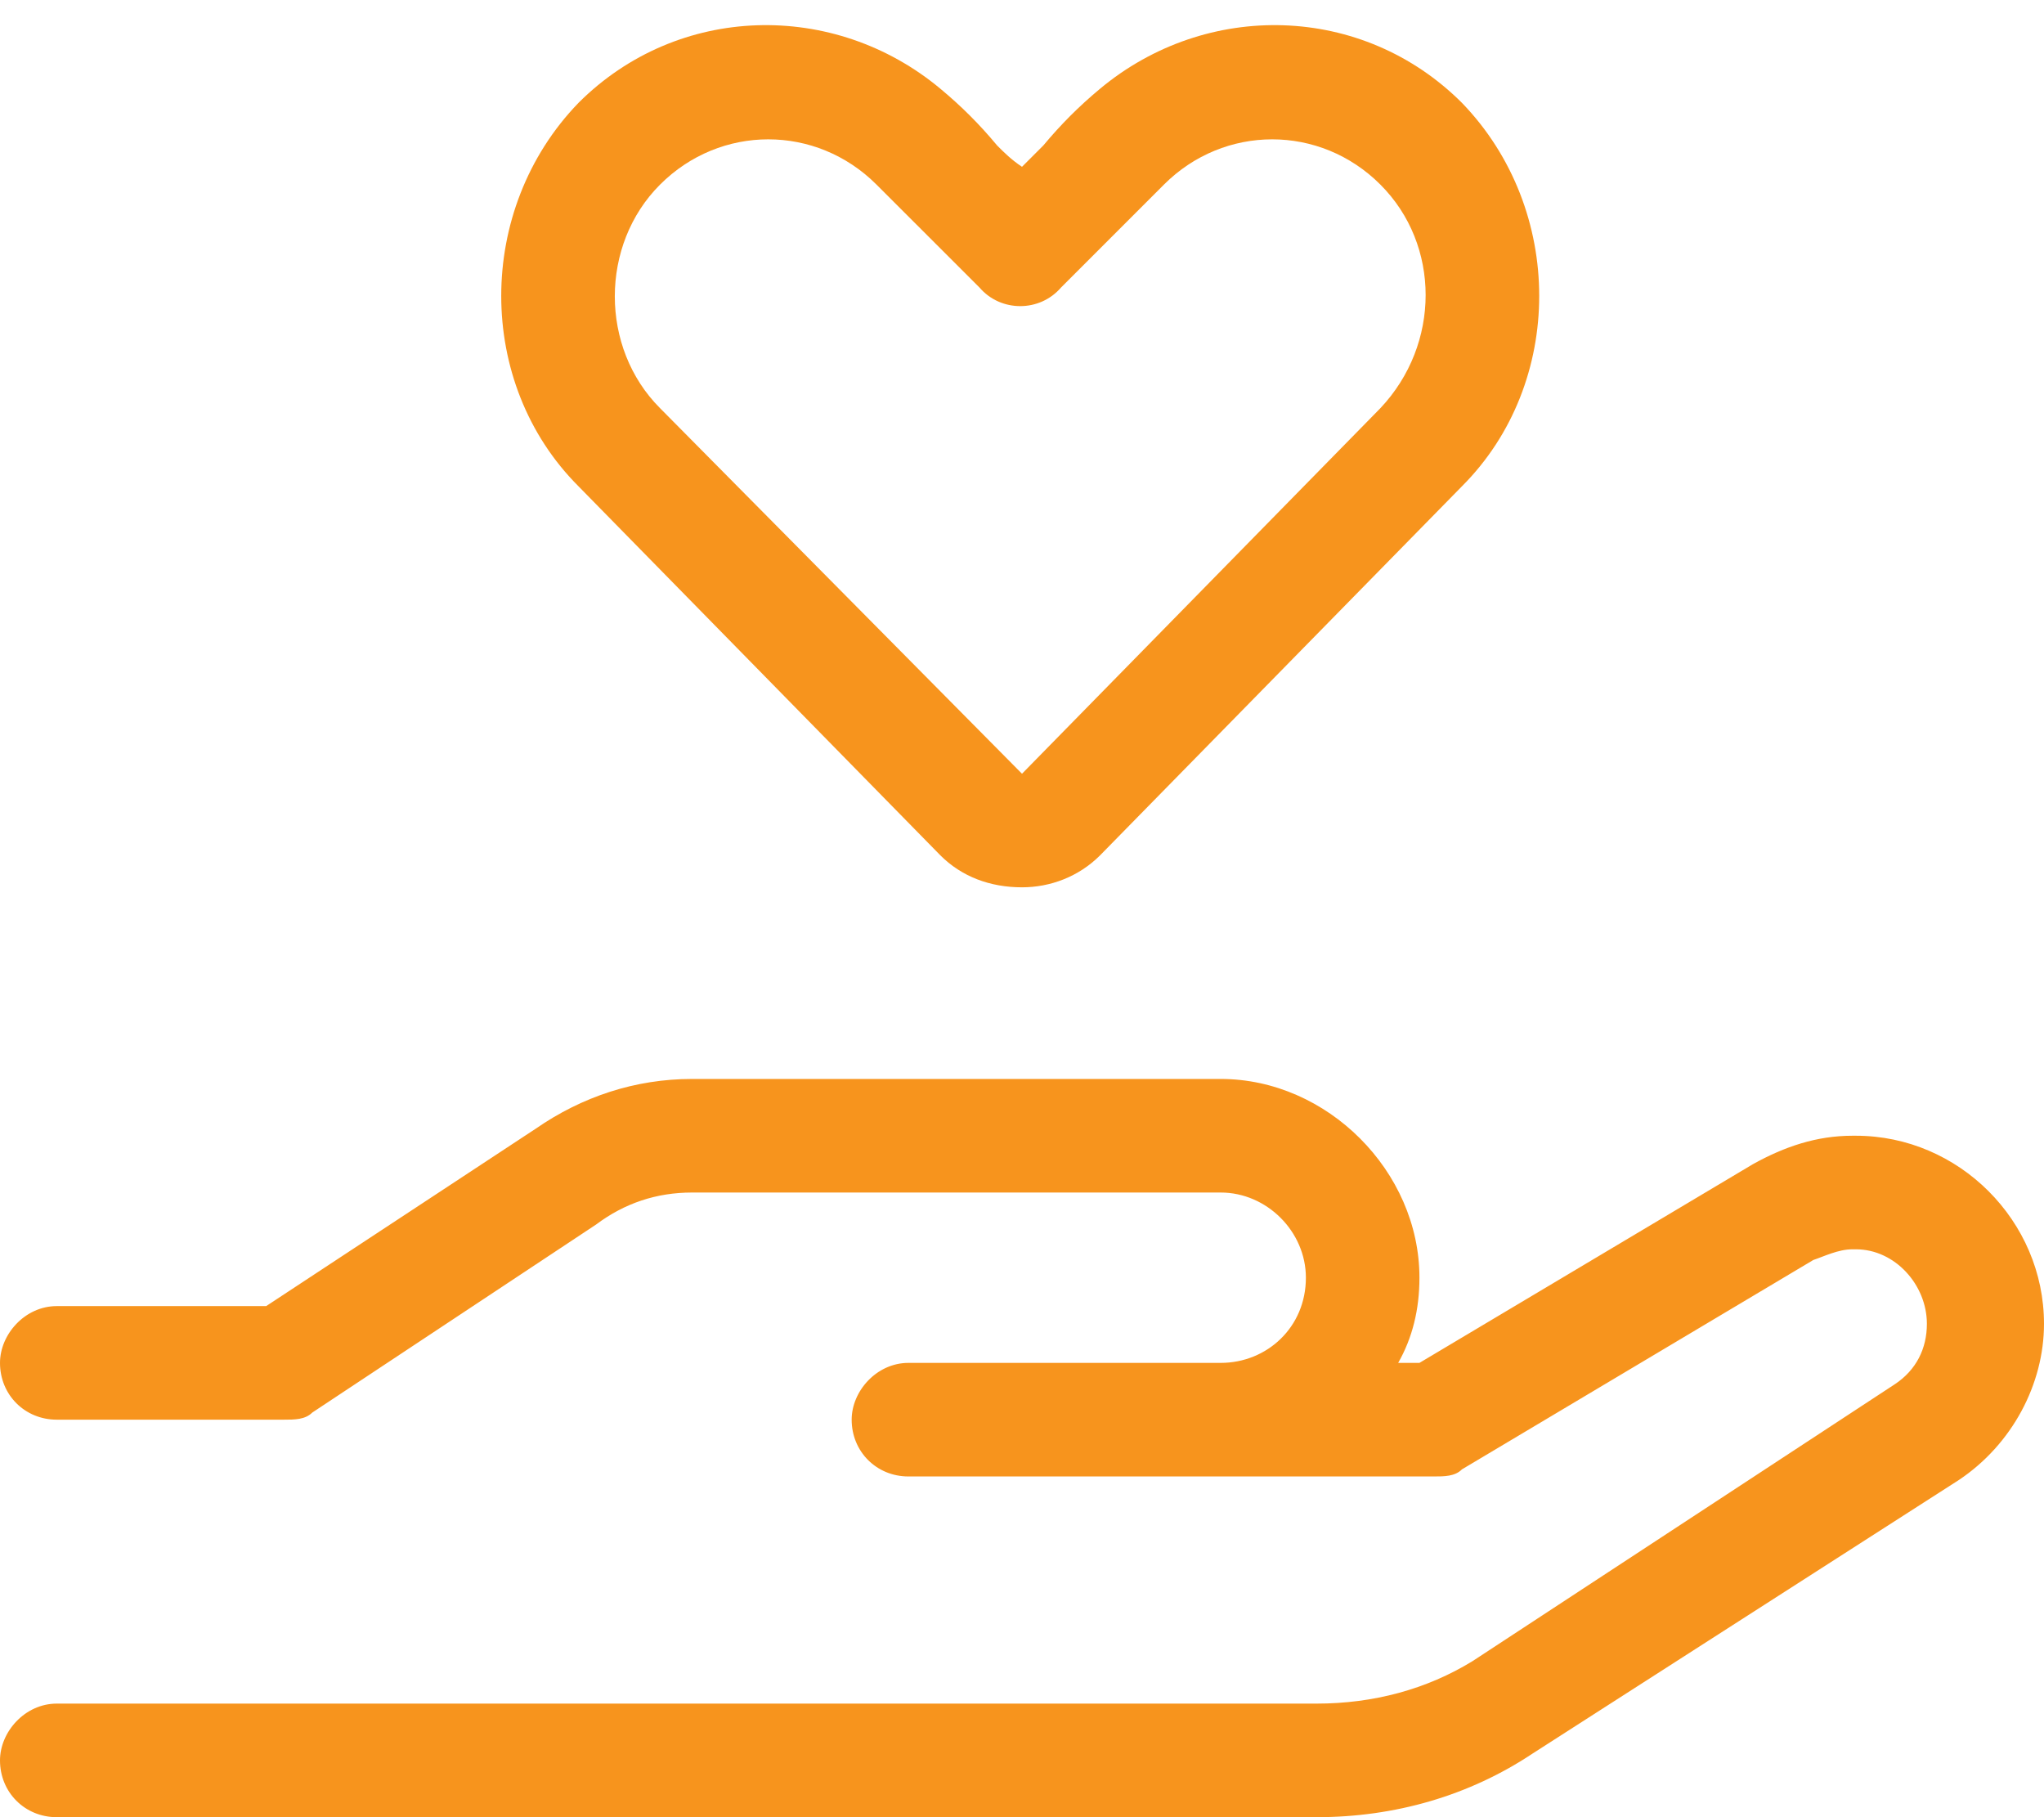 <svg width="27" height="24" viewBox="0 0 27 24" fill="none" xmlns="http://www.w3.org/2000/svg" style="">
  <path d="M7.641 1.359C8.953 0.047 11.016 0 12.422 1.172C12.703 1.406 12.938 1.641 13.172 1.922C13.266 2.016 13.359 2.109 13.5 2.203C13.594 2.109 13.688 2.016 13.781 1.922C14.016 1.641 14.25 1.406 14.531 1.172C15.938 0 18 0.047 19.312 1.359C20.672 2.766 20.672 5.062 19.312 6.422L14.531 11.297C14.25 11.578 13.875 11.719 13.5 11.719C13.078 11.719 12.703 11.578 12.422 11.297L7.641 6.422C6.281 5.062 6.281 2.766 7.641 1.359ZM11.578 2.438C10.781 1.641 9.516 1.641 8.719 2.438C7.922 3.234 7.922 4.594 8.719 5.391L13.5 10.219L18.234 5.391C19.031 4.547 19.031 3.234 18.234 2.438C17.438 1.641 16.172 1.641 15.375 2.438L14.016 3.797C13.734 4.125 13.219 4.125 12.938 3.797L11.578 2.438ZM7.078 14.906C7.688 14.484 8.391 14.25 9.141 14.25H16.125C17.531 14.25 18.75 15.469 18.75 16.875C18.75 17.297 18.656 17.672 18.469 18H18.75L23.156 15.375C23.578 15.141 24 15 24.469 15H24.516C25.875 15 27 16.125 27 17.484C27 18.281 26.578 19.078 25.875 19.547L20.25 23.156C19.406 23.719 18.422 24 17.391 24H0.75C0.328 24 0 23.672 0 23.25C0 22.875 0.328 22.5 0.75 22.5H17.391C18.141 22.5 18.844 22.312 19.453 21.938L25.031 18.281C25.312 18.094 25.453 17.812 25.453 17.484C25.453 16.969 25.031 16.5 24.516 16.5H24.469C24.281 16.5 24.094 16.594 23.953 16.641L19.312 19.406C19.219 19.5 19.078 19.5 18.938 19.5H16.125H15H12C11.578 19.5 11.25 19.172 11.25 18.75C11.25 18.375 11.578 18 12 18H15H16.125C16.734 18 17.25 17.531 17.25 16.875C17.25 16.266 16.734 15.75 16.125 15.75H9.141C8.672 15.75 8.25 15.891 7.875 16.172L4.125 18.656C4.031 18.75 3.891 18.75 3.75 18.75H0.75C0.328 18.75 0 18.422 0 18C0 17.625 0.328 17.25 0.75 17.25H3.516L7.078 14.906Z" fill="#F7941D" style=""></path>
</svg>